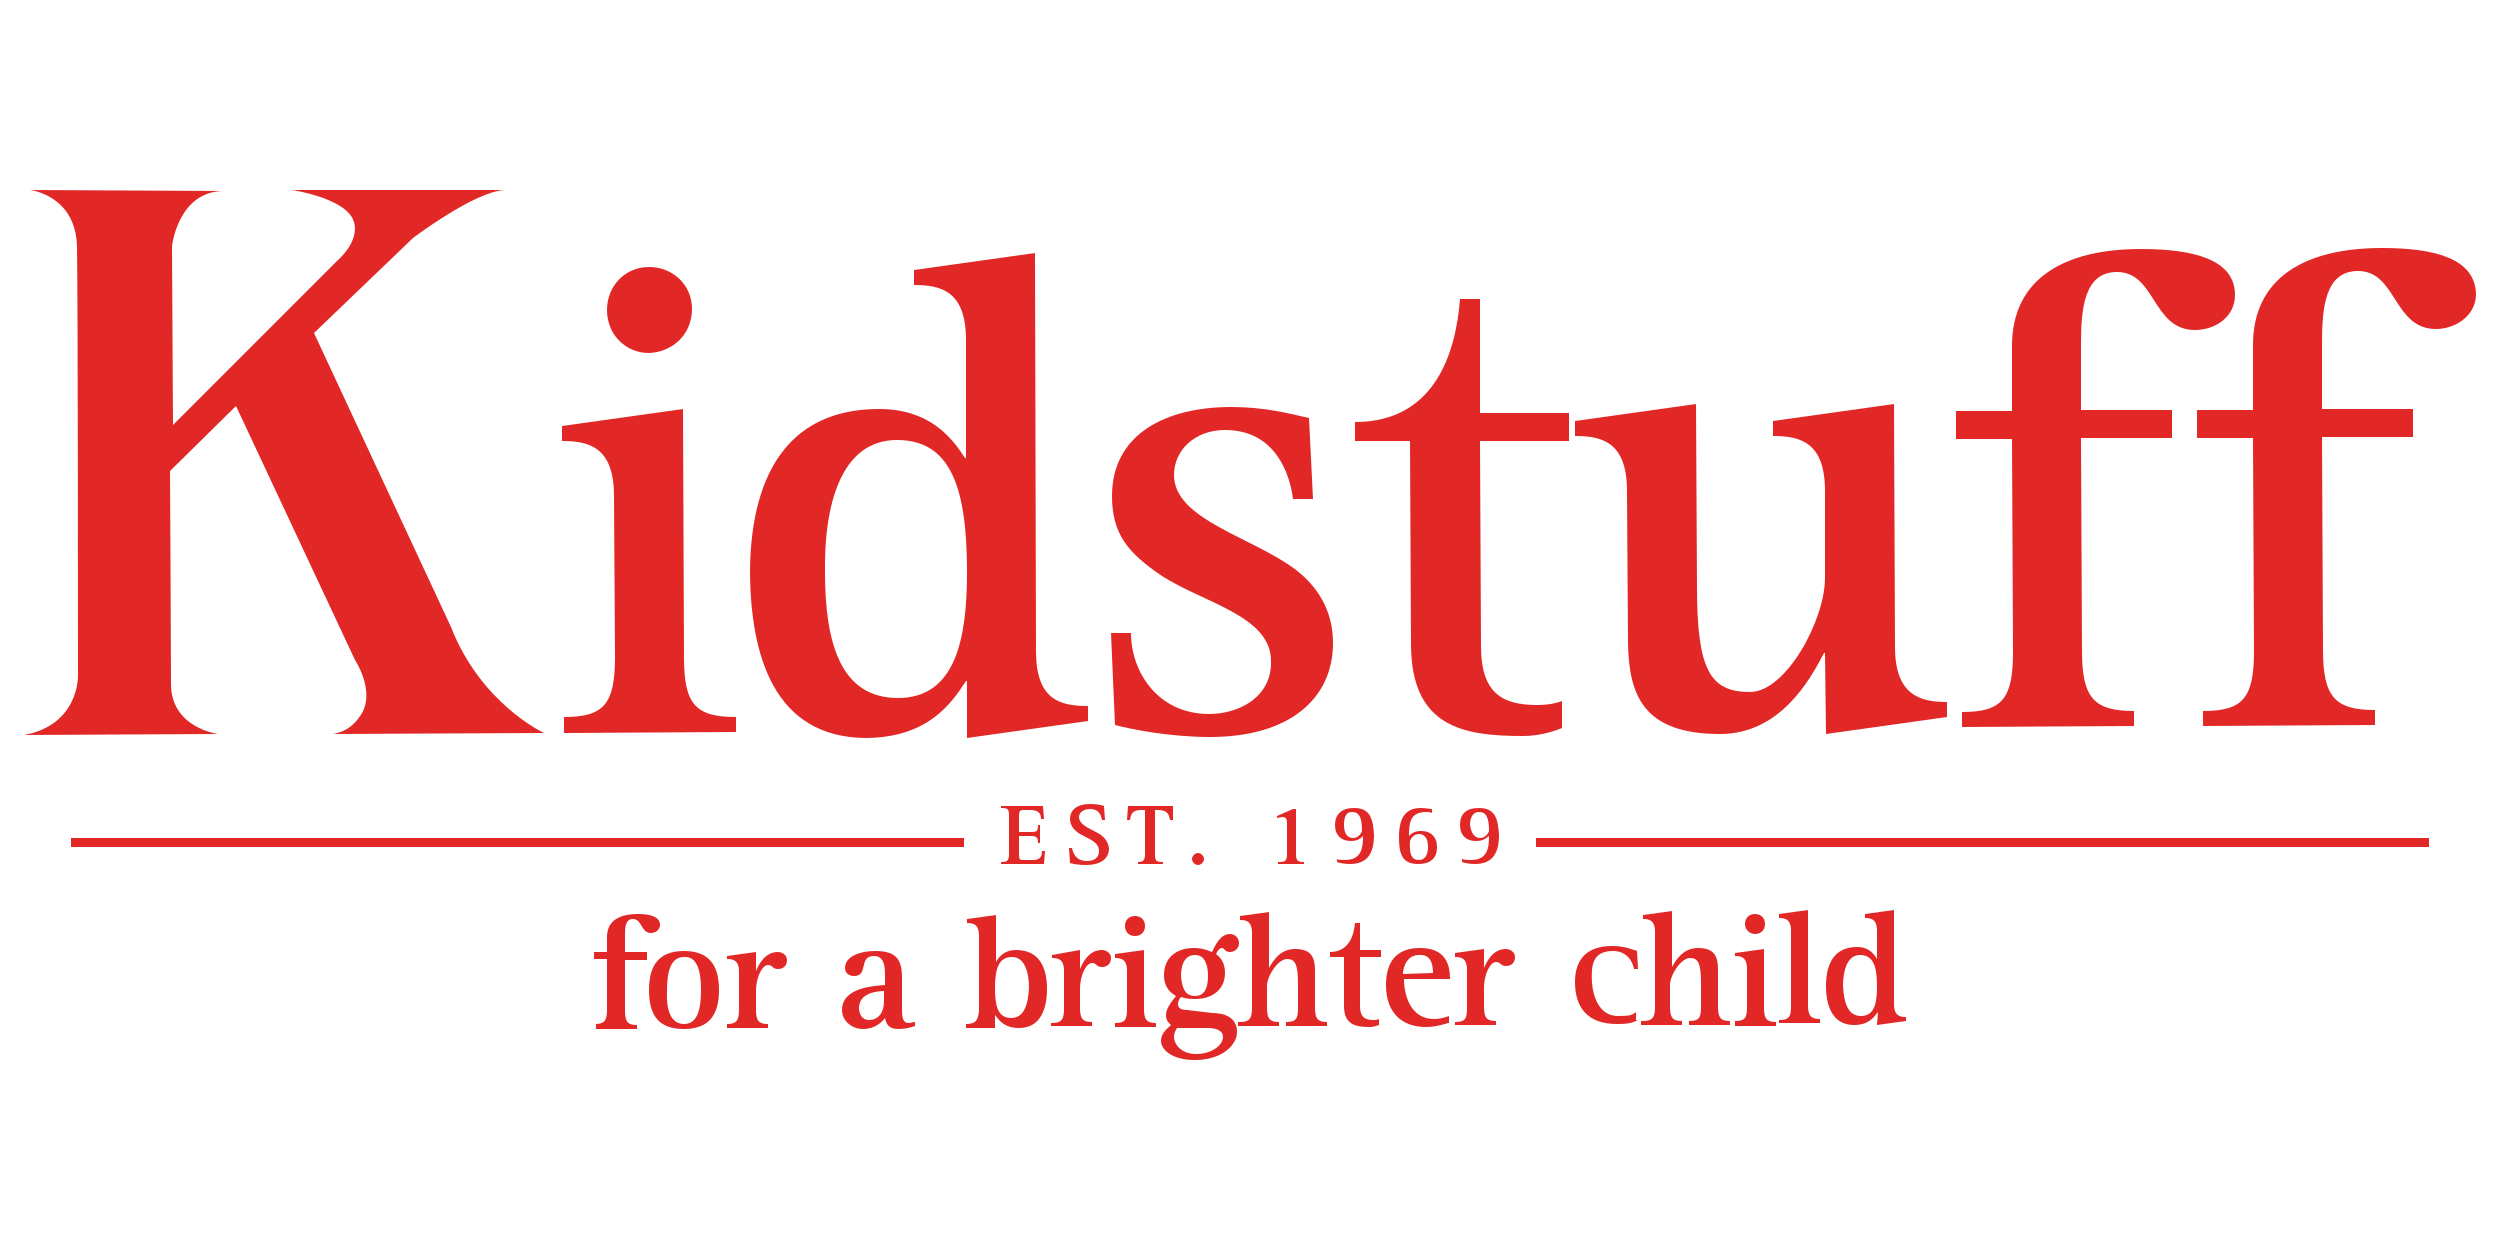 <?xml version="1.0" encoding="utf-8"?>
<!-- Generator: Adobe Illustrator 27.5.0, SVG Export Plug-In . SVG Version: 6.00 Build 0)  -->
<svg version="1.1" id="Layer_1" xmlns="http://www.w3.org/2000/svg" xmlns:xlink="http://www.w3.org/1999/xlink" x="0px" y="0px"
	 viewBox="0 0 250 125" style="enable-background:new 0 0 250 125;" xml:space="preserve">
<style type="text/css">
	.st0{fill:#231F20;}
	.st1{fill:#005293;}
	.st2{fill:#FFFFFF;}
	.st3{fill:#F19A20;}
	.st4{fill:#235E39;}
	.st5{fill:#76BC43;}
	.st6{fill:#ED2127;}
	.st7{fill:#E52329;}
	.st8{fill:#ED2E86;}
	.st9{fill:#0066B2;}
	.st10{fill:#0BB3BC;}
	.st11{fill:#241F21;}
	.st12{fill:#1D1D1A;}
	.st13{fill:#CF2D35;}
	.st14{fill:#213161;}
	.st15{fill:#EB2227;}
	.st16{fill:#F04D50;}
	.st17{fill:#F199C1;}
	.st18{fill:#263B80;}
	.st19{fill:#FAE200;}
	.st20{fill:#00483A;}
	.st21{fill:#005CAB;}
	.st22{fill:#E31738;}
	.st23{fill:#130C0E;}
	.st24{fill:#E31937;}
	.st25{fill:#333333;}
	.st26{fill:#005941;}
	.st27{fill:#9FCC3B;}
	.st28{fill:#C0BFBF;}
	.st29{fill:#1782C2;}
	.st30{fill:#FFDD00;}
	.st31{fill:#03877A;}
	.st32{fill:#E53238;}
	.st33{fill:#3465B0;}
	.st34{fill:#F4AF1C;}
	.st35{fill:#85B841;}
	.st36{fill:#E31F26;}
	.st37{fill:#F7B5D2;}
	.st38{fill:#0082C7;}
	.st39{fill:#0079C1;}
	.st40{fill:#1266B2;}
	.st41{fill:#E33333;}
	.st42{fill:#FFF100;}
	.st43{fill:#005DA9;}
	.st44{fill:#ED3124;}
	.st45{fill:#E12827;}
	.st46{fill:#212121;}
	.st47{fill:#808082;}
	.st48{fill:#001446;}
	.st49{fill:#5BC4BF;}
	.st50{fill:#F05327;}
	.st51{fill:#00B060;}
	.st52{fill:#14141C;}
	.st53{fill:#56B5B0;}
	.st54{fill:#EC2127;}
	.st55{fill:#2CB24A;}
	.st56{fill:#F48120;}
	.st57{fill:#EB008B;}
	.st58{fill:#00ADEE;}
	.st59{fill:#FFD500;}
	.st60{fill:#EE373E;}
	.st61{fill:#002D5B;}
	.st62{fill:#152E1F;}
	.st63{fill:#A181BA;}
	.st64{fill:#95BDE4;}
	.st65{fill:#ED1C2E;}
	.st66{fill:#009D57;}
	.st67{fill:#FFDF1C;}
	.st68{fill:#00539F;}
	.st69{fill:#FFE500;}
	.st70{fill:#DA1D24;}
	.st71{fill:#4E4E4F;}
	.st72{fill:#DC2328;}
	.st73{fill:#D3242A;}
	.st74{fill:#4F504F;}
	.st75{fill:#ED1A3B;}
	.st76{fill:#0060A9;}
	.st77{fill:#E03A3E;}
	.st78{fill:#1A1617;}
	.st79{fill:#E11E25;}
	.st80{fill:#002D56;}
	.st81{fill:#00164E;}
	.st82{fill:#EB2843;}
	.st83{fill:#1B4689;}
	.st84{fill:#D92028;}
	.st85{fill:#FFEA60;}
	.st86{fill:#F6BDC9;}
	.st87{fill:#F26449;}
	.st88{fill:#6EC4E8;}
	.st89{fill:#025AA9;}
	.st90{fill:#FFF200;}
	.st91{fill:#6E6C55;}
	.st92{fill:#009FDA;}
	.st93{fill:#39B54A;}
	.st94{fill:#92278F;}
	.st95{fill:#0054A4;}
	.st96{fill:#EA1D26;}
	.st97{fill:#CD1D23;}
	.st98{fill:#25408E;}
	.st99{fill:#F05349;}
	.st100{fill:#58595B;}
	.st101{fill:#94BCB9;}
	.st102{fill:#C90A14;}
	.st103{fill:#0A1742;}
	.st104{fill:#AFAAA6;}
	.st105{fill:#5A504A;}
	.st106{fill:#D2CECD;}
	.st107{fill:#908984;}
	.st108{fill:#736A65;}
	.st109{fill:#35B558;}
	.st110{fill:#00502F;}
	.st111{fill:#5C5D61;}
	.st112{fill:#D61A21;}
	.st113{fill:#19262D;}
	.st114{fill:#ED1C24;}
	.st115{fill:#C8161E;}
	.st116{fill:#006645;}
	.st117{fill:#FF6600;}
	.st118{fill:#FF000D;}
	.st119{clip-path:url(#SVGID_00000082365541880823516590000003076645412907047843_);fill:#D80B8C;}
	.st120{clip-path:url(#SVGID_00000082365541880823516590000003076645412907047843_);fill:#842E62;}
	.st121{clip-path:url(#SVGID_00000050621081531873082040000013759844133085684920_);fill:#842E62;}
	.st122{clip-path:url(#SVGID_00000050621081531873082040000013759844133085684920_);fill:#F04E58;}
	.st123{clip-path:url(#SVGID_00000180331969100789877790000010593409974617417091_);fill:#F04E58;}
	.st124{clip-path:url(#SVGID_00000180331969100789877790000010593409974617417091_);fill:#F58220;}
	.st125{clip-path:url(#SVGID_00000103960220185037566960000009695969968454419357_);fill:#F58220;}
	.st126{clip-path:url(#SVGID_00000060740849748708865310000016742593007590802577_);fill:#F58220;}
	.st127{clip-path:url(#SVGID_00000060740849748708865310000016742593007590802577_);fill:#EE2D67;}
	.st128{clip-path:url(#SVGID_00000071550965975119796110000003391950068770728581_);fill:#EE2D67;}
	.st129{fill:#D80B8C;}
	.st130{clip-path:url(#SVGID_00000053533873442641939170000017862457412547016335_);fill:#5BCBF5;}
	.st131{clip-path:url(#SVGID_00000047018914616059758900000010790148991337965956_);fill:#5BCBF5;}
	.st132{clip-path:url(#SVGID_00000145760788368591735430000015194305060002328448_);fill:#5BCBF5;}
	.st133{clip-path:url(#SVGID_00000145760788368591735430000015194305060002328448_);fill:#00427A;}
	.st134{clip-path:url(#SVGID_00000100355120694322900200000011240026815499250820_);fill:#00427A;}
	.st135{clip-path:url(#SVGID_00000143587329097132388170000013947348371594309048_);}
	.st136{clip-path:url(#SVGID_00000143587329097132388170000013947348371594309048_);fill:#A6A6A6;}
	.st137{clip-path:url(#SVGID_00000143587329097132388170000013947348371594309048_);fill:#FFFFFF;}
	.st138{clip-path:url(#SVGID_00000052795491185436764330000013886257553265007516_);fill:#FFFFFF;}
	.st139{clip-path:url(#SVGID_00000183958695887969973750000010868432090047399334_);fill:#FFFFFF;}
	.st140{clip-path:url(#SVGID_00000158025926351873411210000017156942020921799076_);}
	.st141{clip-path:url(#SVGID_00000018930861598484810240000008424925474883121800_);}
	.st142{clip-path:url(#SVGID_00000088811419111413842190000009625372684209971602_);}
	.st143{clip-path:url(#SVGID_00000020373465328283609210000013737642609078935946_);}
	.st144{clip-path:url(#SVGID_00000078005828392168324330000009132057249443395987_);}
	.st145{clip-path:url(#SVGID_00000163030945650351193190000002548601193903917965_);}
	.st146{clip-path:url(#SVGID_00000144301234342835568090000017153082670672586901_);}
	.st147{clip-path:url(#SVGID_00000105386936159898223190000017668854550307731644_);}
	.st148{clip-path:url(#SVGID_00000080899842211293633680000008762989473159721134_);}
	.st149{clip-path:url(#SVGID_00000093881505250102208780000016394888953825169564_);}
	.st150{clip-path:url(#SVGID_00000069373189377434978690000009429328214856310698_);}
	.st151{clip-path:url(#SVGID_00000175291014210819480570000016672836756719069340_);}
	.st152{clip-path:url(#SVGID_00000026863983714738701620000008149647914650434974_);}
	.st153{clip-path:url(#SVGID_00000175283314308723767730000004086620575906845863_);}
	.st154{clip-path:url(#SVGID_00000111879442744472816660000006053214927204186007_);}
	.st155{clip-path:url(#SVGID_00000116932007081989414750000016278809082391835548_);}
	.st156{clip-path:url(#SVGID_00000104698561295498299930000006377934533784762275_);}
	.st157{clip-path:url(#SVGID_00000178913825758092581570000014895059296572959675_);}
	.st158{clip-path:url(#SVGID_00000011712479277201755030000014774341164712697784_);}
	.st159{clip-path:url(#SVGID_00000012438633752835705430000009844236468086451336_);}
	.st160{clip-path:url(#SVGID_00000144316009399233742200000007245397959544335006_);}
	.st161{clip-path:url(#SVGID_00000116941916927479958550000011766972834854483898_);}
	.st162{clip-path:url(#SVGID_00000034809872170974877840000016994812522254174908_);}
	.st163{clip-path:url(#SVGID_00000161600038746168241290000008393012134440646053_);}
	.st164{clip-path:url(#SVGID_00000104708269141969121540000000794333906849706905_);}
	.st165{clip-path:url(#SVGID_00000166650468137310490880000016622207077852320690_);}
	.st166{clip-path:url(#SVGID_00000009577838382900238560000016469134713796265911_);}
	.st167{clip-path:url(#SVGID_00000026138732639262418160000008931975954083933314_);fill:#404040;}
	.st168{clip-path:url(#SVGID_00000163774957055140159750000018228013540637825434_);}
	.st169{clip-path:url(#SVGID_00000053517540572985046920000011561873637521252498_);}
	.st170{clip-path:url(#SVGID_00000160906264918136444540000005627598436512017552_);}
	.st171{clip-path:url(#SVGID_00000042002010675143386330000015395723692995629185_);}
	.st172{clip-path:url(#SVGID_00000065755338097964479760000007892536415588635021_);}
	.st173{clip-path:url(#SVGID_00000090992446900674486630000001139109601007537824_);}
	.st174{clip-path:url(#SVGID_00000176751005456375382750000004352668818553743791_);}
	.st175{clip-path:url(#SVGID_00000121268922537135711980000005757470944076988585_);}
	.st176{clip-path:url(#SVGID_00000024724089743133431570000013661782394460003999_);}
	.st177{clip-path:url(#SVGID_00000034053232101616602530000004886029436573283478_);}
	.st178{clip-path:url(#SVGID_00000093858443722449121650000008637577138036839097_);}
	.st179{clip-path:url(#SVGID_00000127749637712922735570000002916294783587215003_);}
	.st180{fill:#ED2490;}
	.st181{fill:#CED663;}
	.st182{fill:#2469C8;}
</style>
<g>
	<path class="st45" d="M100.1,86.2c0.6,0,0.8-0.1,0.8-0.8l0-3.8c0-0.7-0.1-0.8-0.8-0.8v-0.2l4.2,0l0.1,1.3h-0.3
		c0-0.5-0.2-0.9-1.1-0.9h-0.6c-0.4,0-0.5,0.1-0.5,0.6v1.6l1.2,0c0.6,0,0.7-0.1,0.7-0.7h0.2l0,1.8h-0.2c0-0.5-0.1-0.7-0.7-0.7l-1.2,0
		l0,1.8c0,0.6,0.1,0.6,0.5,0.6h0.8c0.8,0,1-0.3,1-0.9h0.3l-0.1,1.3l-4.3,0V86.2z"/>
	<path class="st45" d="M110.2,82c-0.1-0.5-0.3-1.1-1.2-1.1c-0.7,0-1.1,0.4-1.1,0.8c0,0.9,1.5,1.3,2.2,1.8c0.4,0.3,0.7,0.7,0.8,1.3
		c0,1.2-1,1.7-2.3,1.7c-0.7,0-1.3-0.1-1.6-0.2l-0.1-1.5h0.3c0.1,0.4,0.3,1.3,1.5,1.3c0.8,0,1.2-0.4,1.2-1c0-0.9-1-1.2-1.9-1.7
		c-0.5-0.3-1-0.8-1-1.5c0-0.9,0.7-1.5,2-1.5c0.6,0,1.2,0.1,1.4,0.2l0.1,1.4H110.2z"/>
	<path class="st45" d="M113.7,86.2c0.6,0,0.8-0.1,0.8-0.8l0-4.4h-0.3c-0.9,0-1.1,0.3-1.2,1h-0.3l0.1-1.4l4.5,0l0,1.4H117
		c-0.1-0.6-0.3-1-1.2-1l-0.3,0l0,4.4c0,0.7,0.1,0.8,0.8,0.8v0.2l-2.5,0V86.2z"/>
	<path class="st45" d="M119.2,85.9c0-0.3,0.3-0.6,0.6-0.6s0.6,0.3,0.6,0.6c0,0.3-0.3,0.6-0.6,0.6C119.5,86.5,119.2,86.2,119.2,85.9"
		/>
	<path class="st45" d="M127.9,86.2c0.6,0,0.8-0.1,0.8-0.8l0-3.1c0-0.4-0.1-0.6-0.5-0.6c-0.1,0-0.4,0.1-0.5,0.1v-0.2l1.6-0.7h0.3
		l0,4.5c0,0.7,0.2,0.8,0.8,0.8v0.2h-2.6V86.2z"/>
	<path class="st45" d="M135.3,83.8c0.5,0,0.8-0.4,0.9-0.7c0-1.4-0.3-1.9-1-1.9c-0.7,0-0.8,0.7-0.8,1.3
		C134.4,83.3,134.7,83.8,135.3,83.8 M133.6,85.9c0.3,0.1,0.6,0.1,0.9,0.1c1.7,0,1.8-1.3,1.8-2.4c-0.2,0.2-0.5,0.5-1.2,0.5
		c-1,0-1.6-0.6-1.6-1.6c0-1.1,0.7-1.7,1.9-1.7c1.7,0,1.9,1.2,2,2.7c0,2-0.8,2.9-2.4,2.9c-0.6,0-1-0.1-1.3-0.2V85.9z"/>
	<path class="st45" d="M141.9,86c0.7,0,0.9-0.7,0.9-1.3c0-0.8-0.3-1.3-0.9-1.3c-0.5,0-0.8,0.4-0.9,0.7C140.9,85.5,141.2,86,141.9,86
		 M143.2,81.3c-0.2-0.1-0.4-0.1-0.6-0.1c-1.7,0-1.7,1.3-1.7,2.4c0.2-0.2,0.5-0.5,1.2-0.5c1,0,1.6,0.6,1.6,1.6c0,1.1-0.6,1.7-1.9,1.7
		c-1.7,0-1.9-1.2-1.9-2.7c0-2,0.7-2.9,2.2-2.9c0.4,0,0.9,0.1,1.1,0.1V81.3z"/>
	<path class="st45" d="M148,83.8c0.5,0,0.8-0.4,0.9-0.7c0-1.4-0.3-1.9-1-1.9c-0.7,0-0.9,0.7-0.9,1.3C147.1,83.2,147.4,83.8,148,83.8
		 M146.2,85.9c0.3,0.1,0.6,0.1,0.9,0.1c1.7,0,1.8-1.3,1.8-2.4c-0.3,0.2-0.5,0.5-1.3,0.5c-1,0-1.6-0.6-1.6-1.6c0-1.1,0.6-1.7,1.9-1.7
		c1.7,0,1.9,1.2,2,2.7c0,2-0.8,2.9-2.4,2.9c-0.6,0-1-0.1-1.3-0.2V85.9z"/>
	<rect x="7.1" y="83.8" class="st45" width="89.3" height="0.9"/>
	<rect x="153.6" y="83.8" class="st45" width="89.3" height="0.9"/>
	<path class="st45" d="M59.5,102.4c0.9,0,1.2-0.3,1.2-1.4l0-5.1h-1.3v-0.7h1.3v-1.5c0-1.6,1.2-2.3,3.1-2.3c1.3,0,2.2,0.3,2.2,1.1
		c0,0.5-0.5,0.8-0.9,0.8c-1,0-0.9-1.4-1.8-1.4c-0.8,0-0.8,0.9-0.8,1.7l0,1.6l2.2,0V96l-2.2,0l0,5.1c0,1.1,0.3,1.4,1.2,1.4v0.4
		l-4.1,0V102.4z"/>
	<path class="st45" d="M68.4,102.4c1.4,0,1.7-1.6,1.7-3.4c0-1.7-0.3-3.4-1.7-3.3c-1.4,0-1.7,1.6-1.7,3.4
		C66.6,100.8,67,102.4,68.4,102.4 M64.9,99c0-2.6,1.1-3.9,3.5-3.9c2.4,0,3.5,1.3,3.5,3.9c0,2.6-1.1,3.9-3.5,3.9
		C66,102.9,64.9,101.7,64.9,99"/>
	<path class="st45" d="M72.7,102.4c0.9,0,1.2-0.3,1.2-1.4l0-3.8c0-1.2-0.6-1.3-1.2-1.3v-0.3l2.9-0.4l0,1.9h0
		c0.3-0.7,0.9-1.9,2.2-1.9c0.4,0,0.9,0.3,0.9,0.8c0,0.6-0.4,0.9-0.9,0.9c-0.6,0-0.5-0.4-1-0.4c-0.5,0-1.2,1-1.2,2.7l0,1.8
		c0,1.1,0.3,1.4,1.2,1.4v0.4l-4.1,0V102.4z"/>
	<path class="st45" d="M88.5,99.1c-0.6,0-2.6,0.1-2.6,1.7c0,0.6,0.3,1.2,1,1.2c0.9,0,1.5-0.7,1.5-1.9V99.1z M91.5,102.6
		c-0.6,0.2-1,0.3-1.7,0.3c-1,0-1.2-0.6-1.3-1.1c-0.3,0.4-1,1.1-2.2,1.1c-1.1,0-2.1-0.8-2.1-1.9c0-2.3,3.3-2.4,4.3-2.5v-0.8
		c0-0.9,0-2.1-1.1-2.1c-1.6,0-0.5,2-2,2c-0.5,0-0.9-0.3-0.9-0.8c0-1.2,1.6-1.7,3-1.7c2.1,0,2.7,0.8,2.7,2.7l0,3.2
		c0,1,0.2,1.3,0.7,1.3c0.2,0,0.4-0.1,0.6-0.1V102.6z"/>
	<path class="st45" d="M105.2,102.3c0.9,0,1.2-0.3,1.2-1.4l0-3.8c0-1.2-0.6-1.3-1.2-1.3v-0.3L108,95l0,1.9h0
		c0.3-0.7,0.9-1.9,2.2-1.9c0.4,0,0.9,0.3,0.9,0.8c0,0.6-0.4,0.9-0.9,0.9c-0.6,0-0.5-0.4-1-0.4c-0.5,0-1.2,1-1.2,2.7l0,1.8
		c0,1.1,0.3,1.4,1.2,1.4l0,0.4l-4.1,0V102.3z"/>
	<path class="st45" d="M112.5,92.6c0-0.6,0.4-1,1-1c0.6,0,1,0.4,1,1c0,0.6-0.4,1-1,1C112.9,93.6,112.5,93.2,112.5,92.6 M111.5,102.3
		c1,0,1.2-0.3,1.2-1.4l0-3.8c0-1.2-0.6-1.3-1.2-1.3v-0.4l2.9-0.4l0,5.9c0,1.1,0.3,1.4,1.2,1.4v0.4l-4.1,0V102.3z"/>
	<path class="st45" d="M119.5,99.6c1,0,1.3-0.9,1.3-2c0-1.1-0.3-2.1-1.3-2.1c-1.2,0-1.4,1.3-1.4,2.1
		C118.2,98.8,118.5,99.6,119.5,99.6 M117.7,102.8c-0.2,0.3-0.3,0.6-0.3,0.9c0,0.7,0.7,1.7,2.2,1.7c1.6,0,2.7-0.9,2.7-1.7
		c0-0.7-0.8-0.9-1.5-0.9L117.7,102.8z M121.2,101.3c1.2,0,2.5,0.4,2.5,1.9c0,1.3-1.5,2.8-4.2,2.8c-2.4,0-3.4-1.1-3.4-1.9
		c0-0.8,0.6-1.2,1-1.6c-0.2-0.2-0.5-0.4-0.5-1c0-0.8,0.8-1.6,1-1.9c-0.5-0.3-1.2-0.8-1.2-2.1c0-1.7,1.2-2.7,3-2.7
		c0.8,0,1.3,0.2,1.8,0.4c0.3-0.6,0.8-1.8,1.8-1.8c0.5,0,0.9,0.4,0.9,0.9c0,0.5-0.4,0.9-0.9,0.9c-0.3,0-0.4-0.1-0.5-0.2
		c-0.1-0.1-0.2-0.2-0.3-0.2c-0.3,0-0.5,0.4-0.6,0.6c0.5,0.4,0.9,0.9,0.9,1.9c0,1.6-1.2,2.6-3,2.6c-0.7,0-1.1-0.1-1.4-0.2
		c-0.2,0.2-0.3,0.5-0.3,0.7c0,0.4,0.3,0.6,0.9,0.6L121.2,101.3z"/>
	<path class="st45" d="M124,102.2c0.9,0,1.2-0.3,1.2-1.4l0-7.5c0-1.2-0.6-1.3-1.2-1.3v-0.4l2.9-0.4l0,5.6h0c0.4-0.7,1.1-1.9,2.6-1.9
		c1.7,0,2,0.9,2,2.2l0,3.7c0,1.1,0.3,1.4,1.2,1.4v0.4l-4.1,0v-0.4c1,0,1.2-0.3,1.2-1.4l0-2.4c0-2-0.3-2.5-1.1-2.5
		c-0.9,0-2,1.7-2,2.7l0,2.2c0,1.1,0.3,1.4,1.2,1.4v0.4l-4.1,0V102.2z"/>
	<path class="st45" d="M137.9,102.5c-0.3,0.1-0.6,0.2-0.9,0.2c-1.4,0-2.6-0.2-2.6-2.1l0-4.9H133v-0.5c1.9,0,2.4-1.7,2.5-2.9h0.5
		l0,2.7l2.1,0v0.7l-2.1,0l0,4.9c0,1.1,0.5,1.4,1.3,1.4c0.2,0,0.4,0,0.6-0.1V102.5z"/>
	<path class="st45" d="M143.3,97.3c0-1-0.3-1.9-1.4-1.8c-1.2,0-1.6,1.2-1.6,1.9L143.3,97.3z M144.8,102.3c-0.3,0.1-1.2,0.4-2.2,0.4
		c-2.5,0-4-1.5-4-4.2c0-2.5,1.2-3.7,3.4-3.7c2.6,0,3,1.7,3,3.1l-4.6,0c0,1.7,0.7,4,3,4c0.7,0,1.2-0.2,1.5-0.3V102.3z"/>
	<path class="st45" d="M145.5,102.2c1,0,1.2-0.3,1.2-1.4l0-3.8c0-1.2-0.6-1.3-1.2-1.3l0-0.4l2.9-0.4l0,1.9h0
		c0.3-0.7,0.9-1.9,2.2-1.9c0.4,0,0.9,0.3,0.9,0.8c0,0.6-0.4,0.9-0.9,0.9c-0.6,0-0.5-0.4-1-0.4c-0.5,0-1.2,1-1.2,2.7v1.8
		c0,1.1,0.3,1.4,1.2,1.4v0.4l-4.1,0V102.2z"/>
	<path class="st45" d="M164.3,102.1c0.9,0,1.2-0.3,1.2-1.4l0-7.5c0-1.2-0.6-1.3-1.2-1.3v-0.4l2.9-0.4l0,5.6h0
		c0.4-0.7,1.1-1.9,2.6-1.9c1.7,0,2,0.9,2,2.2l0,3.7c0,1.1,0.3,1.4,1.2,1.4v0.4l-4.1,0v-0.4c1,0,1.2-0.3,1.2-1.4l0-2.4
		c0-2-0.3-2.5-1.1-2.5c-0.9,0-2,1.7-2,2.7l0,2.2c0,1.1,0.3,1.4,1.2,1.4l0,0.4l-4.1,0V102.1z"/>
	<path class="st45" d="M174.5,92.4c0-0.6,0.4-1,1-1c0.6,0,1,0.4,1,1c0,0.6-0.4,1-1,1C175,93.4,174.5,93,174.5,92.4 M173.5,102.1
		c1,0,1.2-0.3,1.2-1.4l0-3.8c0-1.2-0.6-1.3-1.2-1.3v-0.3l2.9-0.4l0,5.9c0,1.1,0.3,1.4,1.2,1.4l0,0.4l-4.1,0V102.1z"/>
	<path class="st45" d="M177.9,102c1,0,1.2-0.3,1.2-1.4l0-7.5c0-1.2-0.6-1.3-1.2-1.3v-0.4l2.9-0.4l0,9.5c0,1.1,0.3,1.4,1.2,1.4l0,0.4
		l-4.1,0V102z"/>
	<path class="st45" d="M186.1,101.6c1.4,0,1.6-1.4,1.6-3c0-2-0.4-3.1-1.7-3.1c-1.3,0-1.7,1.6-1.7,3.1
		C184.4,100.3,184.8,101.6,186.1,101.6 M187.8,101.2L187.8,101.2c-0.4,0.5-0.9,1.3-2.4,1.3c-2.2,0-2.8-2-2.8-3.9
		c0-2.2,0.8-3.9,3.1-3.9c1.2,0,1.7,0.7,2,1.2h0l0-2.8c0-1.2-0.6-1.3-1.2-1.3v-0.4l2.9-0.4l0,9.4c0,1.2,0.6,1.3,1.2,1.3v0.4l-2.9,0.4
		L187.8,101.2z"/>
	<path class="st45" d="M163.8,102c-0.5,0.2-0.6,0.4-2.1,0.4c-3,0-4.2-1.7-4.2-4.2c0-1.6,0.6-3.6,3.7-3.6c1.2,0,1.9,0.3,2.5,0.5
		l0.1,1.8h-0.4c-0.1-0.6-0.6-1.8-2.1-1.8c-2.1,0-2.2,1.5-2.1,3.2c0.1,1.3,0.7,3.3,2.6,3.3c1.3,0,1.4-0.1,1.8-0.4V102z"/>
	<path class="st45" d="M101.1,101.8c-1.4,0-1.6-1.4-1.6-3c0-2,0.4-3.1,1.7-3.1c1.3,0,1.7,1.6,1.7,3.1
		C102.8,100.5,102.4,101.8,101.1,101.8 M96.6,102.4v0.4l2.9,0l0-1.3h0c0.4,0.5,0.9,1.3,2.4,1.3c2.2,0,2.8-2,2.8-3.9
		c0-2.2-0.8-3.9-3.1-3.9c-1.2,0-1.7,0.7-2,1.2h0v-0.3l0-0.2l0-4.2l-2.9,0.4v0.4c0.6,0,1.2,0.1,1.2,1.3l0,7.5
		C97.8,102,97.6,102.4,96.6,102.4C96.6,102.4,97.2,102.4,96.6,102.4"/>
	<path class="st45" d="M56.4,71.7c4,0,5.1-1.3,5.1-6l-0.1-16.1c0-4.9-2.5-5.5-5.2-5.5l0-1.5l12.1-1.7l0.1,24.8c0,4.7,1.1,6,5.2,6
		l0,1.5l-17.2,0.1V71.7z M60.7,31c0-2.4,1.8-4.3,4.2-4.3c2.4,0,4.3,1.8,4.3,4.2c0,2.5-1.9,4.3-4.3,4.4C62.6,35.3,60.7,33.5,60.7,31"
		/>
	<path class="st45" d="M96.7,68.1h-0.1c-1.5,2.3-3.8,5.6-9.9,5.7c-9.4,0-11.6-8.4-11.7-16.4c0-9.3,3.4-16.5,12.9-16.5
		c5.1,0,7.3,2.9,8.6,4.9h0.1l0-11.8c0-4.9-2.5-5.5-5.2-5.5V27l12.1-1.7l0.1,39.8c0,4.9,2.4,5.5,5.2,5.5v1.5l-12.1,1.7L96.7,68.1z
		 M89.8,69.8c5.8,0,6.9-6,6.9-12.6c0-8.4-1.6-13.2-7-13.2c-5.7,0-7.3,6.7-7.2,13.2C82.5,64.4,84.1,69.8,89.8,69.8"/>
	<path class="st45" d="M129.3,49.9c-0.3-2.4-1.7-6.9-6.8-6.9c-3,0-5.1,2-5.1,4.5c0,4.5,7.9,6.2,12.2,9.5c2.1,1.6,3.7,4,3.7,7.3
		c0,5.6-4.4,9.4-12.3,9.4c-4.1,0-8-0.8-9.5-1.2l-0.4-9.2l2,0c0,3.9,2.7,8.1,7.8,8.1c3,0,6.3-1.7,6.2-5.3c0-4.5-6.7-5.8-10.9-8.5
		c-3.4-2.3-5-4.2-5-8c0-6.2,5.4-8.9,11.9-8.9c3.3,0,5.6,0.6,7.8,1.1l0.4,8.1L129.3,49.9z"/>
	<path class="st45" d="M156.2,72.8c-1.2,0.5-2.6,0.8-3.9,0.8c-6,0-11.1-0.9-11.2-9L141,44.1l-5.5,0l0-1.9c8.1,0,10.1-7.1,10.5-12.3
		l2,0l0,11.4l8.9,0l0,2.8l-8.9,0l0.1,20.5c0,4.6,2,5.9,5.6,5.9c0.9,0,1.7-0.1,2.5-0.4L156.2,72.8z"/>
	<path class="st45" d="M182.5,65.3h-0.1c-1.4,2.7-4.4,8.1-10.4,8.1c-7.7,0-9.1-3.9-9.2-9.1l-0.1-15.2c0-4.9-2.5-5.5-5.2-5.5v-1.5
		l12.1-1.7l0.1,18.3c0,8.3,1.3,10.5,5.3,10.5c3.6,0,7.5-7.2,7.5-11.4l0-8.7c0-4.9-2.5-5.5-5.2-5.5l0-1.5l12.1-1.7l0.1,24.3
		c0,4.9,2.6,5.5,5.2,5.5l0,1.5l-12.1,1.7L182.5,65.3z"/>
	<path class="st45" d="M196.2,71.2c4,0,5.1-1.3,5.1-6l-0.1-21.3l-5.6,0l0-2.8l5.6,0l0-6.5c0-6.8,5.3-9.7,12.9-9.7
		c5.4,0,9.4,1.1,9.4,4.6c0,2.2-2,3.5-4,3.5c-4.3,0-3.9-5.8-7.8-5.8c-3.3,0-3.6,3.7-3.6,7.2l0,6.6l9.1,0l0,2.8l-9.1,0l0.1,21.3
		c0,4.7,1.2,6,5.2,6l0,1.5l-17.2,0.1L196.2,71.2z"/>
	<path class="st45" d="M220.3,71.1c4,0,5.1-1.3,5.1-6l-0.1-21.3l-5.6,0l0-2.8l5.6,0l0-6.5c0-6.8,5.3-9.7,12.9-9.7
		c5.4,0,9.3,1.1,9.4,4.6c0,2.2-2.1,3.5-4,3.5c-4.3,0-3.9-5.8-7.8-5.8c-3.3,0-3.6,3.7-3.6,7.2l0,6.6l9.1,0l0,2.8l-9.1,0l0.1,21.3
		c0,4.7,1.2,6,5.2,6l0,1.5l-17.2,0.1L220.3,71.1z"/>
	<path class="st45" d="M45.1,62.7L31.4,33.3l9.9-9.5c0,0,6.2-4.7,9.2-4.8L29.2,19c0,0,5.5,0.8,6.2,3.2c0.1,0.3,0.5,1.9-1.7,3.9
		L17.3,42.5l-0.1-17.9c0,0,0.6-5.5,5.2-5.5L3,19c0,0,4.6,0.5,4.7,5.7c0.1,5.2,0.1,42.9,0.1,42.9s0.1,4.9-5.4,5.9l19.4-0.1
		c0,0-4.7-0.6-4.7-5c0-4.4-0.1-21.3-0.1-21.3l6.6-6.5L35.5,66c0,0,2,3,0.7,5.3c-1,1.7-2.3,2-2.9,2.1l21.1-0.1
		C54.4,73.3,48.1,70.4,45.1,62.7"/>
</g>
</svg>
